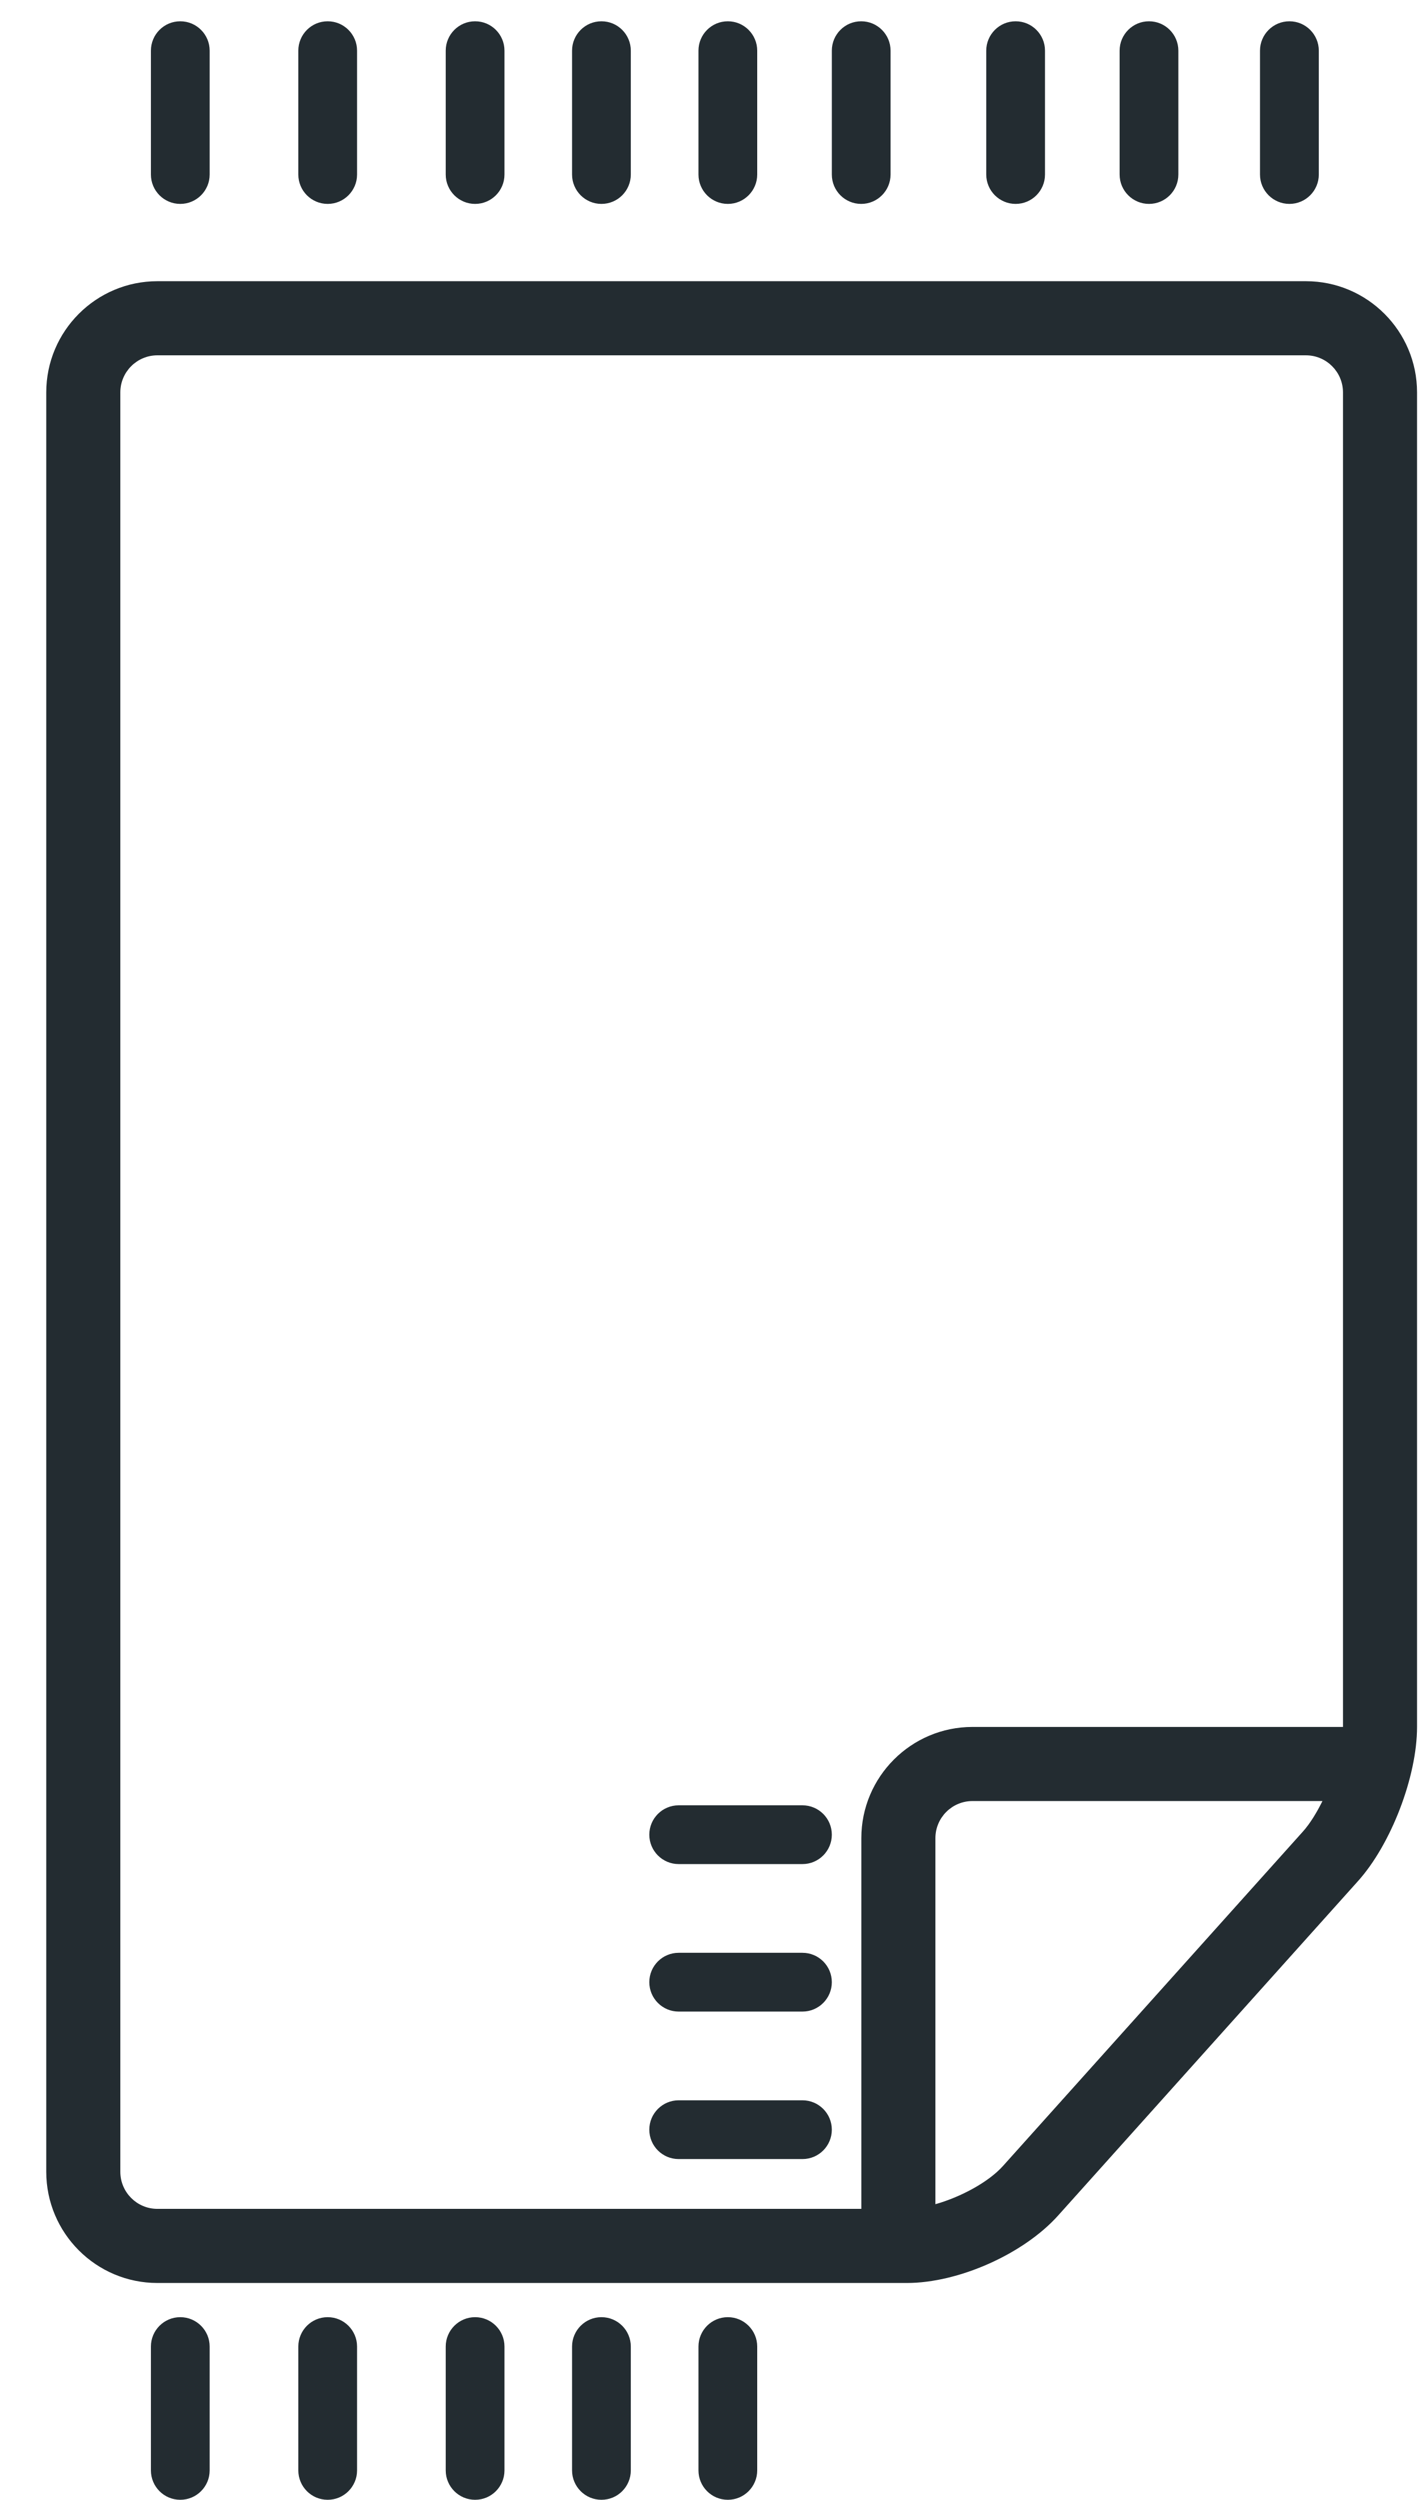 <?xml version="1.0" encoding="UTF-8"?>
<svg width="21px" height="37px" viewBox="0 0 21 37" version="1.1" xmlns="http://www.w3.org/2000/svg" xmlns:xlink="http://www.w3.org/1999/xlink">
    <!-- Generator: Sketch 3.8.3 (29802) - http://www.bohemiancoding.com/sketch -->
    <title>teppichboden</title>
    <desc>Created with Sketch.</desc>
    <defs></defs>
    <g id="Page-1" stroke="none" stroke-width="1" fill="none" fill-rule="evenodd">
        <g id="Icons" transform="translate(-8, -391)" fill="#232C31">
            <path d="M28.986,416.56 L28.986,396.808 C28.986,395.9 28.248,395.162 27.34,395.162 L10.331,395.162 C9.423,395.162 8.685,395.9 8.685,396.808 L8.685,423.144 C8.685,424.052 9.423,424.79 10.331,424.79 L21.431,424.79 C22.196,424.79 23.159,424.361 23.67,423.792 L28.113,418.84 C28.602,418.295 28.986,417.294 28.986,416.56 L28.986,416.56 Z M21.853,418.206 C21.853,417.903 22.099,417.657 22.402,417.657 L27.585,417.657 C27.497,417.834 27.399,417.993 27.296,418.108 L22.853,423.059 C22.64,423.296 22.232,423.517 21.853,423.624 L21.853,418.206 Z M27.889,416.56 L22.402,416.56 C21.494,416.56 20.756,417.298 20.756,418.206 L20.756,423.693 L10.331,423.693 C10.028,423.693 9.782,423.447 9.782,423.144 L9.782,396.808 C9.782,396.505 10.028,396.259 10.331,396.259 L27.34,396.259 C27.643,396.259 27.889,396.505 27.889,396.808 L27.889,416.56 Z M20.319,422.521 C20.319,422.281 20.124,422.086 19.884,422.086 L18.051,422.086 C17.811,422.086 17.616,422.281 17.616,422.521 C17.616,422.762 17.811,422.956 18.051,422.956 L19.884,422.956 C20.124,422.956 20.319,422.762 20.319,422.521 L20.319,422.521 Z M20.319,420.338 C20.319,420.097 20.124,419.903 19.884,419.903 L18.051,419.903 C17.811,419.903 17.616,420.097 17.616,420.338 C17.616,420.578 17.811,420.773 18.051,420.773 L19.884,420.773 C20.124,420.773 20.319,420.578 20.319,420.338 L20.319,420.338 Z M20.319,418.155 C20.319,417.914 20.124,417.72 19.884,417.72 L18.051,417.72 C17.811,417.72 17.616,417.914 17.616,418.155 C17.616,418.395 17.811,418.59 18.051,418.59 L19.884,418.59 C20.124,418.59 20.319,418.395 20.319,418.155 L20.319,418.155 Z M27.531,393.583 L27.531,391.75 C27.531,391.51 27.336,391.315 27.096,391.315 C26.855,391.315 26.66,391.51 26.66,391.75 L26.66,393.583 C26.66,393.823 26.855,394.018 27.096,394.018 C27.336,394.018 27.531,393.823 27.531,393.583 L27.531,393.583 Z M25.451,393.583 L25.451,391.75 C25.451,391.51 25.257,391.315 25.016,391.315 C24.776,391.315 24.581,391.51 24.581,391.75 L24.581,393.583 C24.581,393.823 24.776,394.018 25.016,394.018 C25.257,394.018 25.451,393.823 25.451,393.583 L25.451,393.583 Z M23.476,393.583 L23.476,391.75 C23.476,391.51 23.282,391.315 23.041,391.315 C22.801,391.315 22.606,391.51 22.606,391.75 L22.606,393.583 C22.606,393.823 22.801,394.018 23.041,394.018 C23.282,394.018 23.476,393.823 23.476,393.583 L23.476,393.583 Z M21.189,393.583 L21.189,391.75 C21.189,391.51 20.994,391.315 20.754,391.315 C20.513,391.315 20.319,391.51 20.319,391.75 L20.319,393.583 C20.319,393.823 20.513,394.018 20.754,394.018 C20.994,394.018 21.189,393.823 21.189,393.583 L21.189,393.583 Z M19.214,393.583 L19.214,391.75 C19.214,391.51 19.019,391.315 18.779,391.315 C18.538,391.315 18.344,391.51 18.344,391.75 L18.344,393.583 C18.344,393.823 18.538,394.018 18.779,394.018 C19.019,394.018 19.214,393.823 19.214,393.583 L19.214,393.583 Z M17.342,393.583 L17.342,391.75 C17.342,391.51 17.148,391.315 16.907,391.315 C16.667,391.315 16.472,391.51 16.472,391.75 L16.472,393.583 C16.472,393.823 16.667,394.018 16.907,394.018 C17.148,394.018 17.342,393.823 17.342,393.583 L17.342,393.583 Z M15.471,393.583 L15.471,391.75 C15.471,391.51 15.277,391.315 15.036,391.315 C14.796,391.315 14.601,391.51 14.601,391.75 L14.601,393.583 C14.601,393.823 14.796,394.018 15.036,394.018 C15.277,394.018 15.471,393.823 15.471,393.583 L15.471,393.583 Z M13.288,393.583 L13.288,391.75 C13.288,391.51 13.093,391.315 12.853,391.315 C12.612,391.315 12.418,391.51 12.418,391.75 L12.418,393.583 C12.418,393.823 12.612,394.018 12.853,394.018 C13.093,394.018 13.288,393.823 13.288,393.583 L13.288,393.583 Z M11.105,393.583 L11.105,391.75 C11.105,391.51 10.91,391.315 10.67,391.315 C10.429,391.315 10.235,391.51 10.235,391.75 L10.235,393.583 C10.235,393.823 10.429,394.018 10.67,394.018 C10.91,394.018 11.105,393.823 11.105,393.583 L11.105,393.583 Z M10.235,425.731 L10.235,427.564 C10.235,427.804 10.429,427.999 10.67,427.999 C10.91,427.999 11.105,427.804 11.105,427.564 L11.105,425.731 C11.105,425.491 10.91,425.296 10.67,425.296 C10.429,425.296 10.235,425.491 10.235,425.731 L10.235,425.731 Z M12.418,425.731 L12.418,427.564 C12.418,427.804 12.612,427.999 12.853,427.999 C13.093,427.999 13.288,427.804 13.288,427.564 L13.288,425.731 C13.288,425.491 13.093,425.296 12.853,425.296 C12.612,425.296 12.418,425.491 12.418,425.731 L12.418,425.731 Z M14.601,425.731 L14.601,427.564 C14.601,427.804 14.796,427.999 15.036,427.999 C15.277,427.999 15.471,427.804 15.471,427.564 L15.471,425.731 C15.471,425.491 15.277,425.296 15.036,425.296 C14.796,425.296 14.601,425.491 14.601,425.731 L14.601,425.731 Z M16.472,425.731 L16.472,427.564 C16.472,427.804 16.667,427.999 16.907,427.999 C17.148,427.999 17.342,427.804 17.342,427.564 L17.342,425.731 C17.342,425.491 17.148,425.296 16.907,425.296 C16.667,425.296 16.472,425.491 16.472,425.731 L16.472,425.731 Z M18.344,425.731 L18.344,427.564 C18.344,427.804 18.538,427.999 18.779,427.999 C19.019,427.999 19.214,427.804 19.214,427.564 L19.214,425.731 C19.214,425.491 19.019,425.296 18.779,425.296 C18.538,425.296 18.344,425.491 18.344,425.731 L18.344,425.731 Z" id="teppichboden"></path>
        </g>
    </g>
</svg>